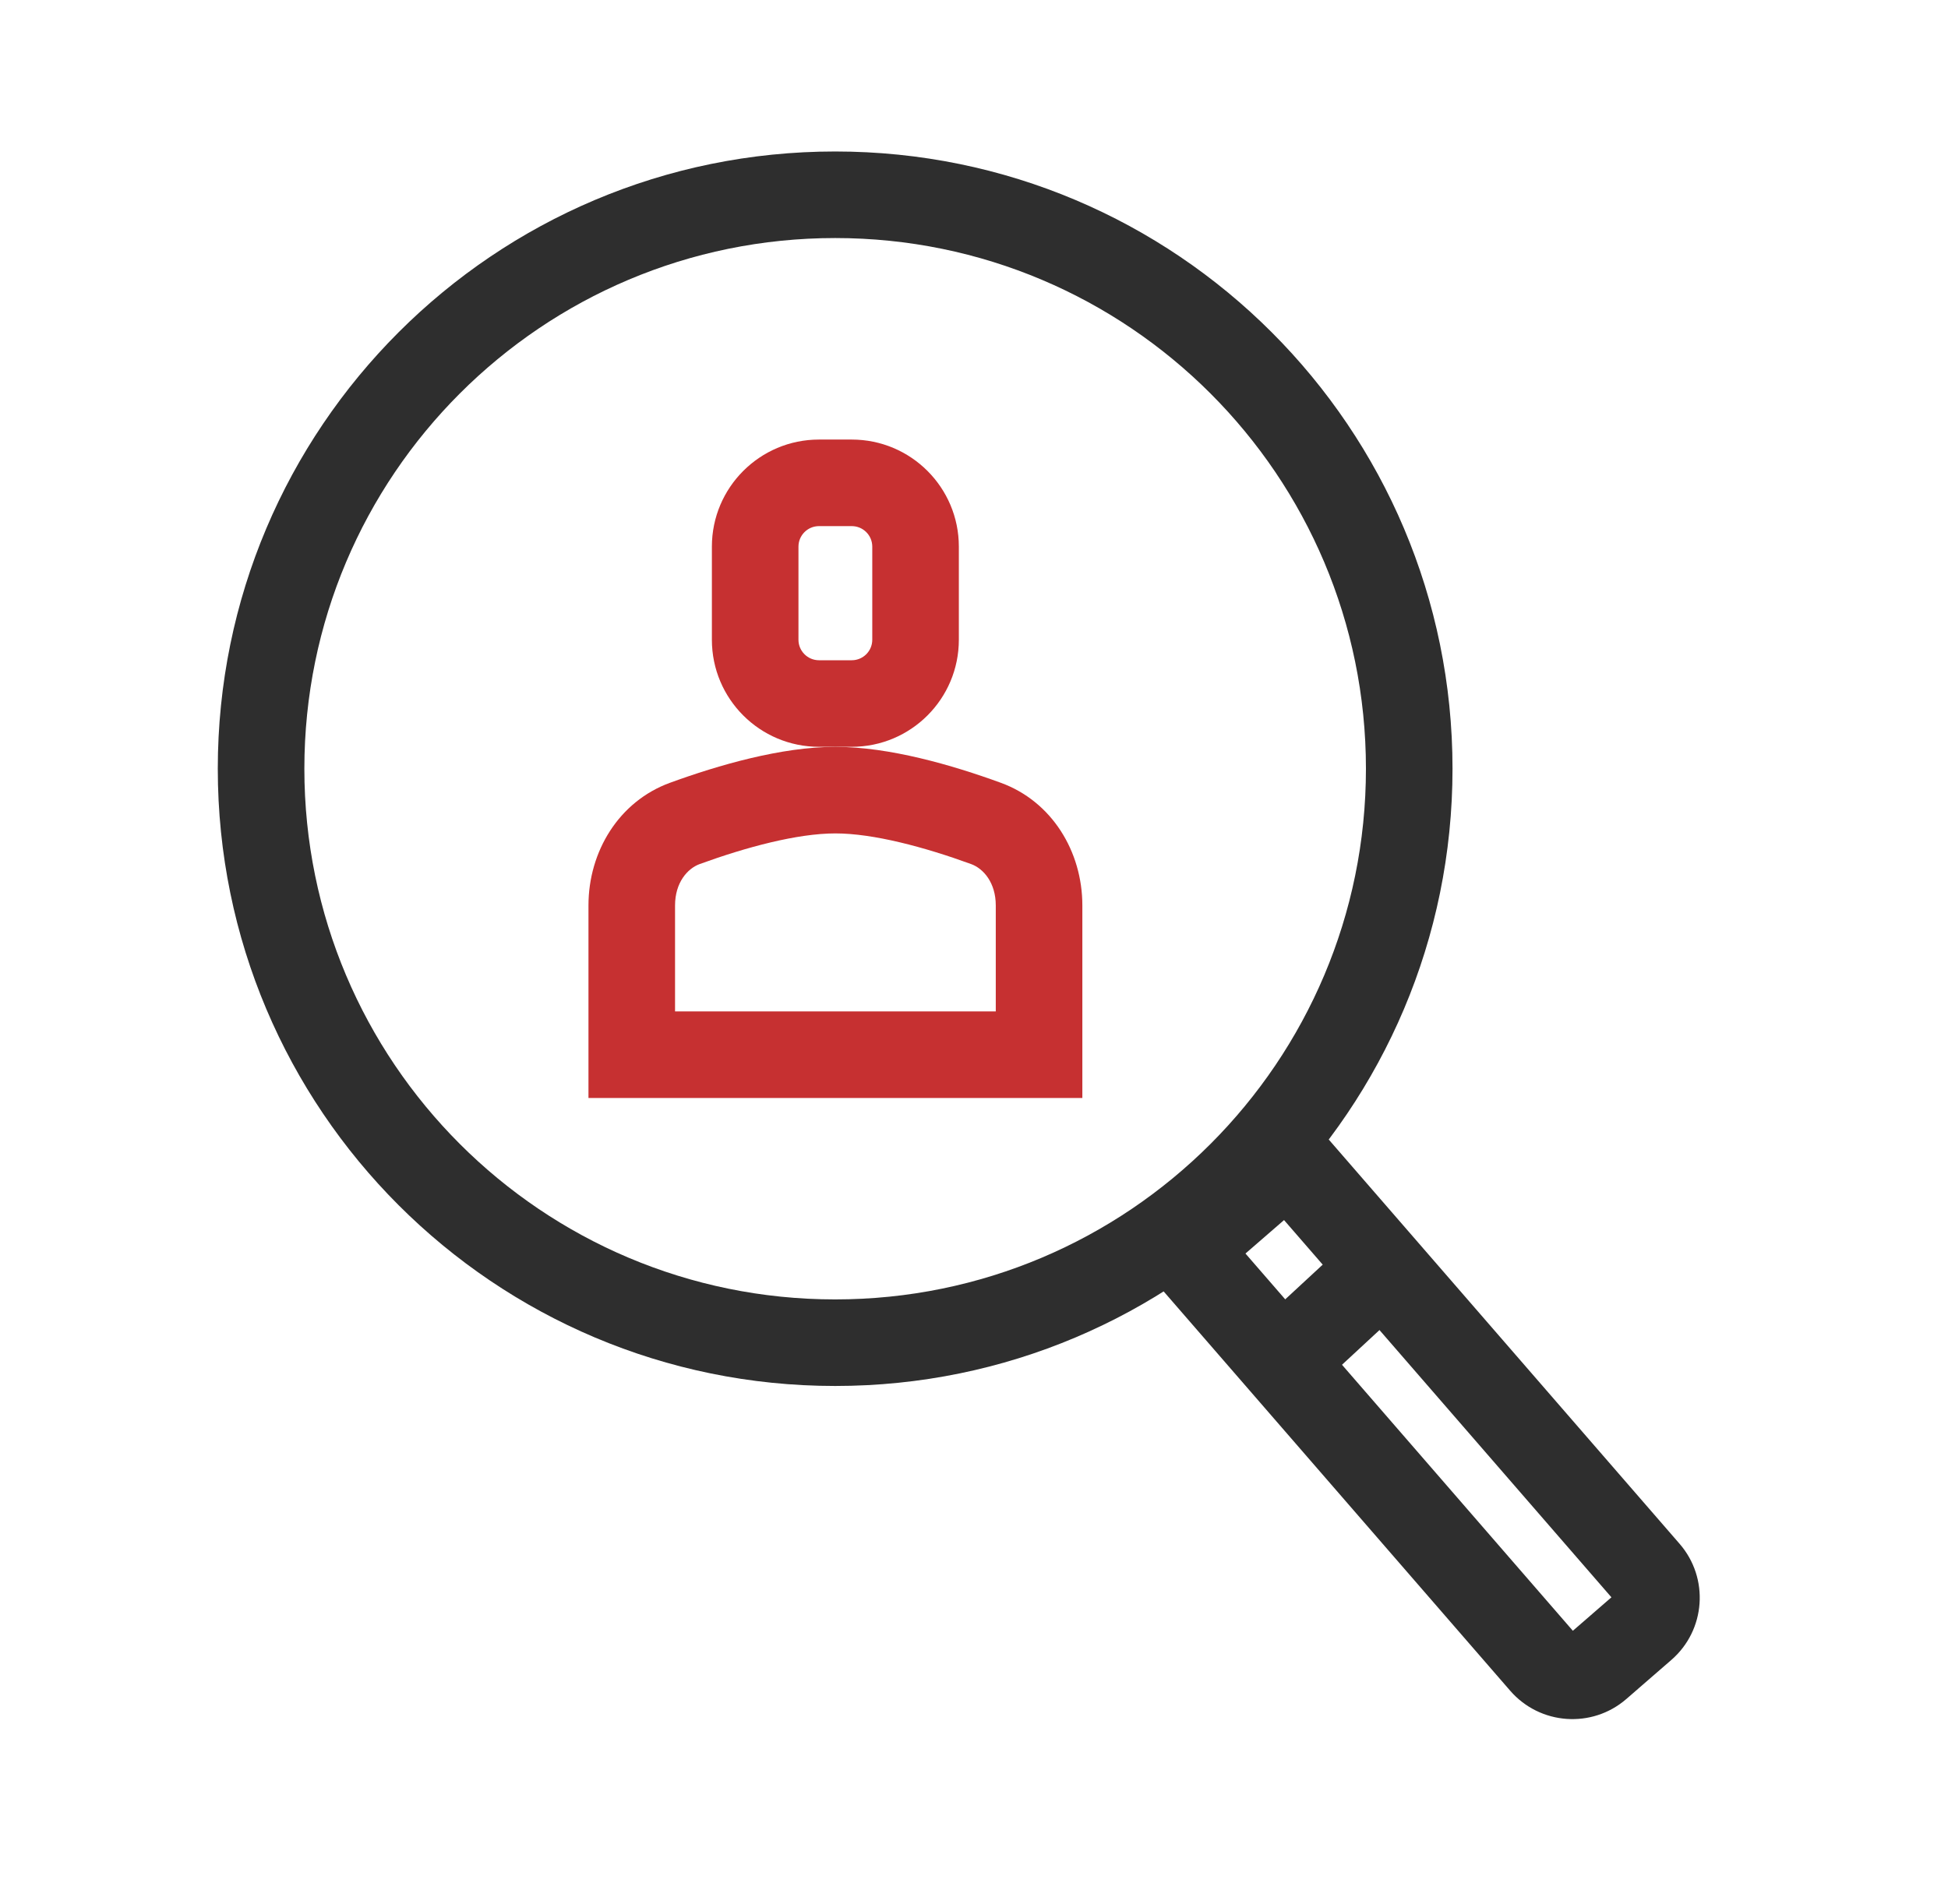 <svg xmlns="http://www.w3.org/2000/svg" width="45" height="44" viewBox="0 0 45 44" fill="none"><path fill-rule="evenodd" clip-rule="evenodd" d="M19.293 30.023C26.065 30.023 31.554 24.533 31.554 17.761C31.554 10.99 26.065 5.5 19.293 5.5C12.521 5.5 7.031 10.99 7.031 17.761C7.031 24.533 12.521 30.023 19.293 30.023ZM19.293 32.023C27.169 32.023 33.554 25.638 33.554 17.761C33.554 9.885 27.169 3.5 19.293 3.5C11.416 3.5 5.031 9.885 5.031 17.761C5.031 25.638 11.416 32.023 19.293 32.023Z" fill="#2E2E2E"></path><path fill-rule="evenodd" clip-rule="evenodd" d="M29.662 28.19L28.771 28.963L36.334 37.679L37.225 36.906L29.662 28.19ZM25.949 28.764L34.887 39.065C35.576 39.858 36.777 39.943 37.57 39.255L38.61 38.352C39.403 37.664 39.488 36.463 38.8 35.67L29.862 25.369L25.949 28.764Z" fill="#2E2E2E"></path><path fill-rule="evenodd" clip-rule="evenodd" d="M32.382 30.254L30.354 32.132L28.995 30.664L31.024 28.786L32.382 30.254Z" fill="#2E2E2E"></path><path fill-rule="evenodd" clip-rule="evenodd" d="M19.676 12.156H18.919C18.658 12.156 18.445 12.368 18.445 12.63V14.781C18.445 15.043 18.658 15.255 18.919 15.255H19.676C19.938 15.255 20.15 15.043 20.15 14.781V12.63C20.15 12.368 19.938 12.156 19.676 12.156ZM18.919 10.156C17.553 10.156 16.445 11.264 16.445 12.63V14.781C16.445 16.148 17.553 17.255 18.919 17.255H19.676C21.042 17.255 22.15 16.148 22.15 14.781V12.63C22.15 11.264 21.042 10.156 19.676 10.156H18.919Z" fill="#C63031"></path><path fill-rule="evenodd" clip-rule="evenodd" d="M23.003 23.369V20.921C23.003 20.394 22.718 20.069 22.435 19.965C21.357 19.572 20.176 19.256 19.298 19.256C18.421 19.256 17.24 19.572 16.161 19.965C15.879 20.069 15.594 20.394 15.594 20.921V23.369H23.003ZM15.475 18.087C14.3 18.516 13.594 19.67 13.594 20.921V25.369H25.003V20.921C25.003 19.67 24.297 18.516 23.121 18.087C21.993 17.675 20.541 17.256 19.298 17.256C18.056 17.256 16.604 17.675 15.475 18.087Z" fill="#C63031"></path></svg>